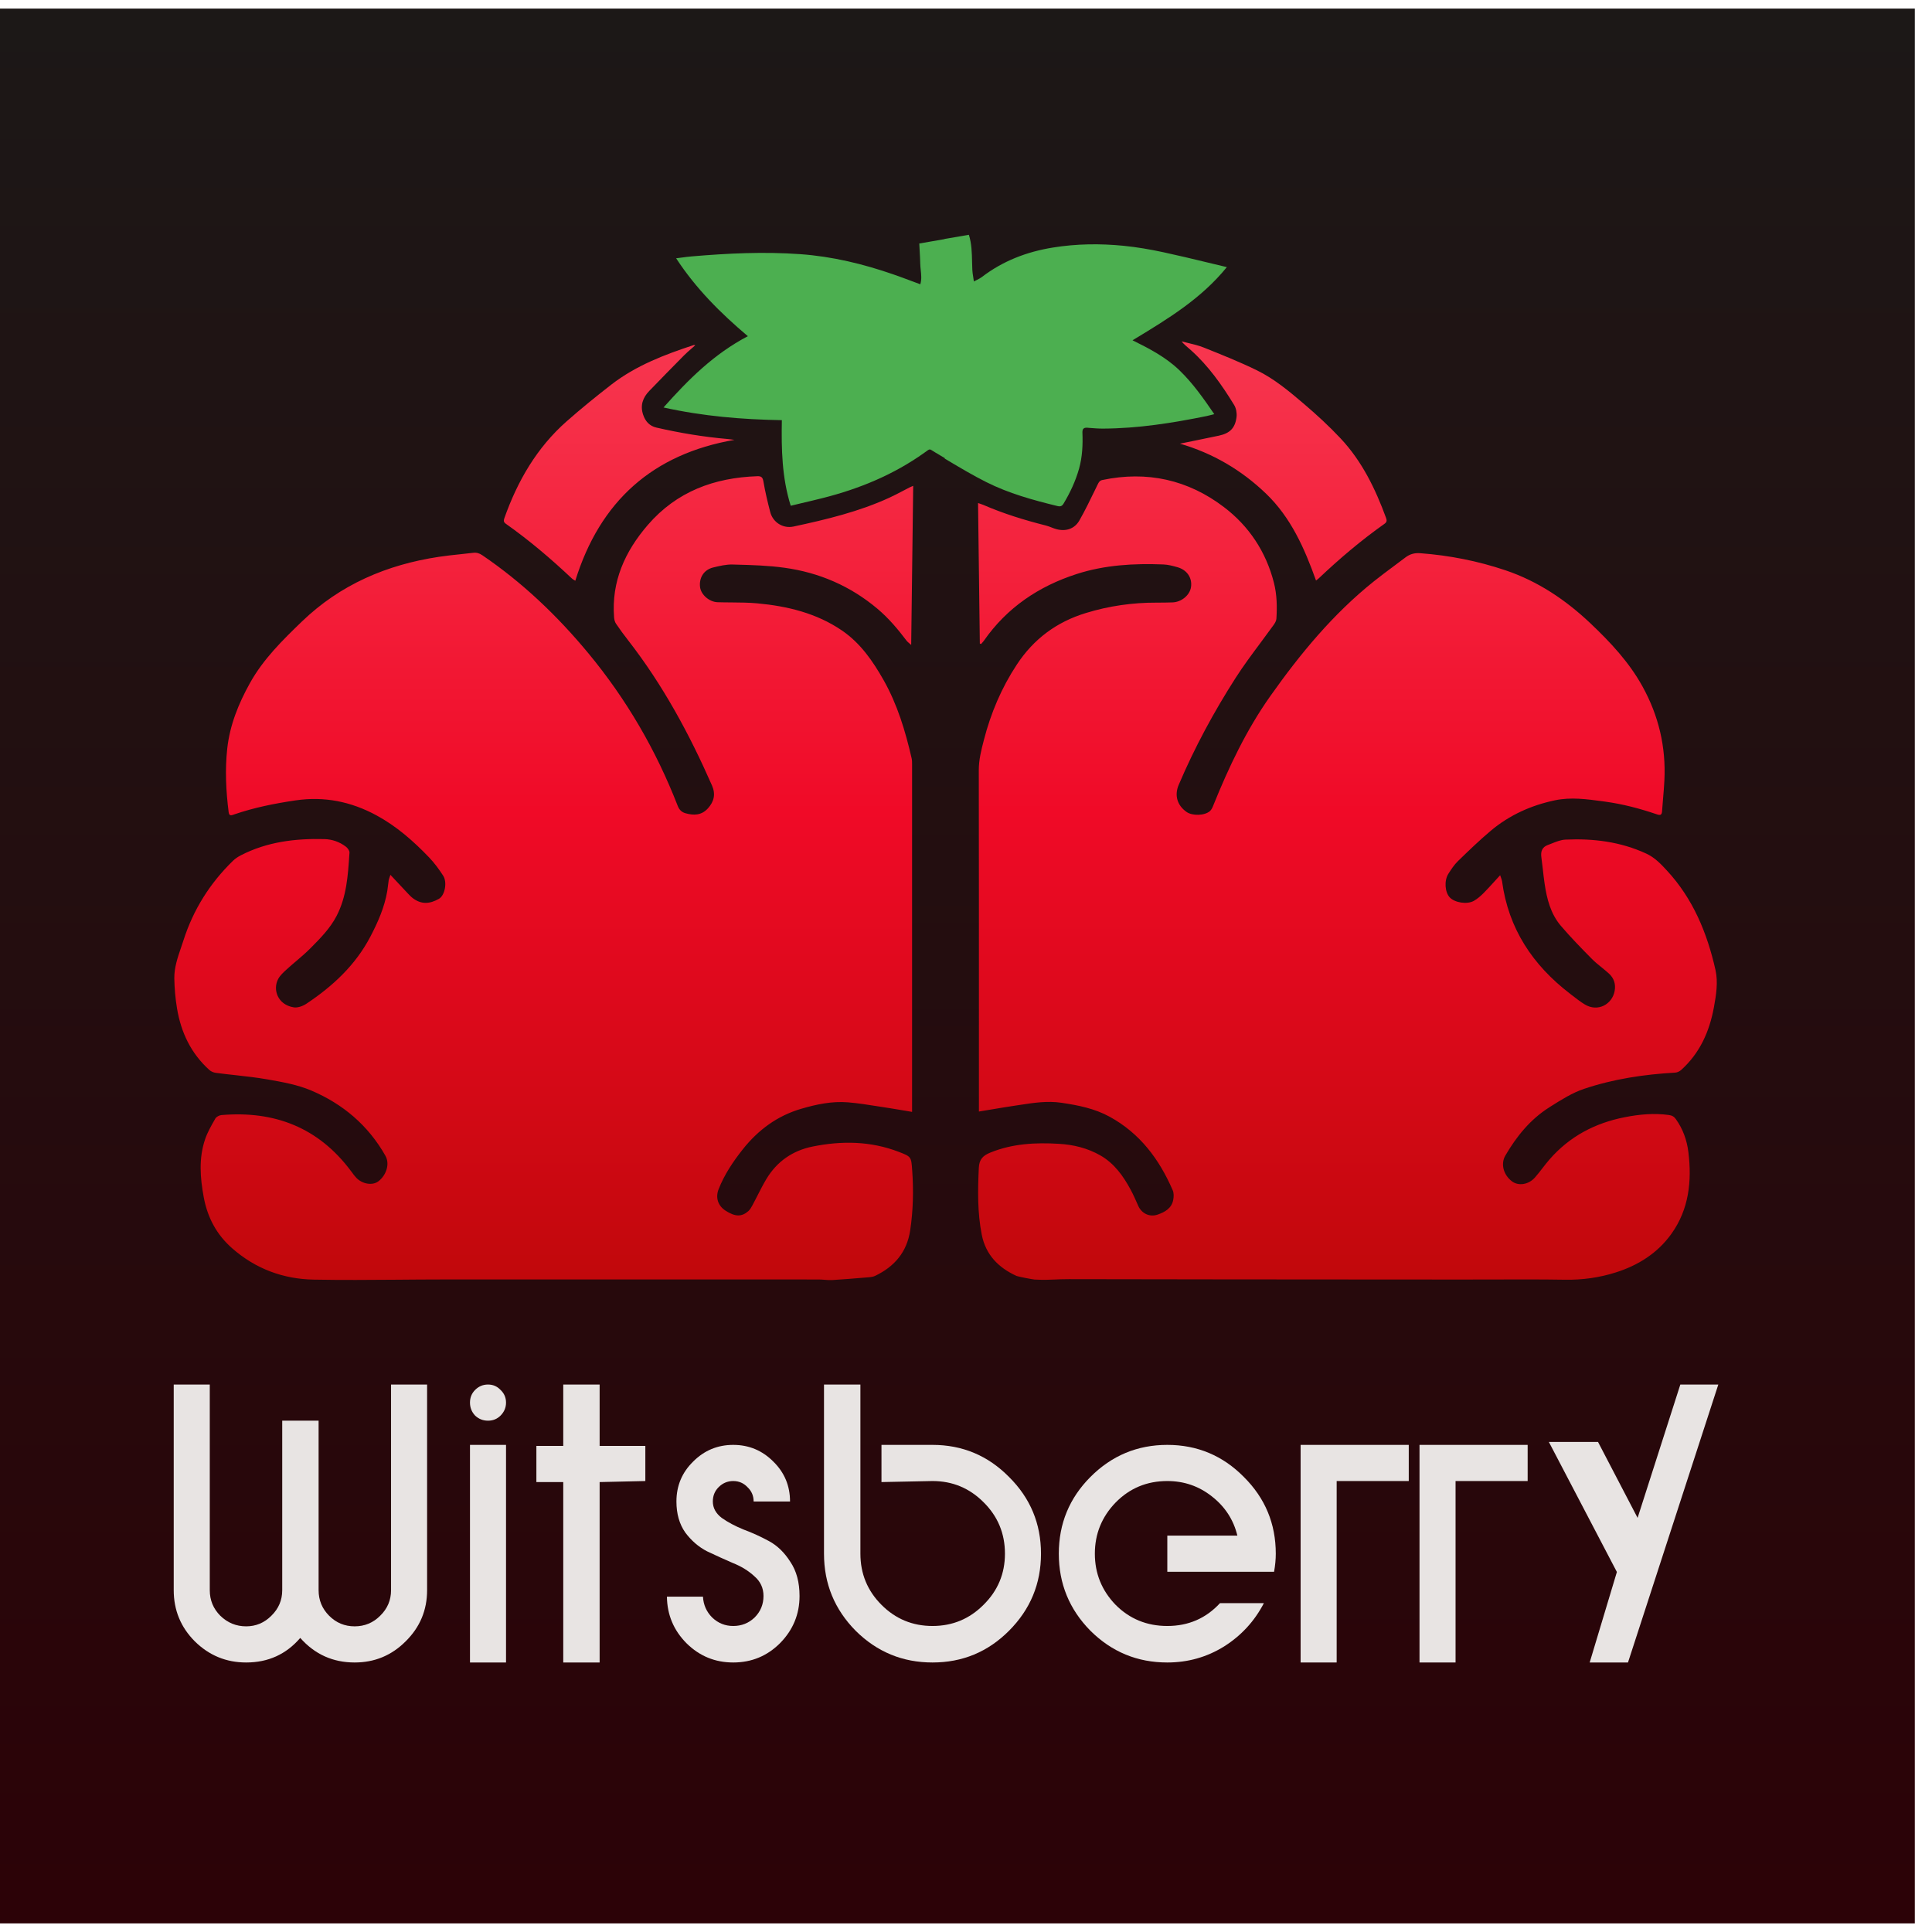 <svg xmlns="http://www.w3.org/2000/svg" width="76" height="76" viewBox="0 0 76 76" fill="none"><rect y="0.338" width="75.324" height="75.324" fill="url(#paint0_linear_67_2)"></rect><path fill-rule="evenodd" clip-rule="evenodd" d="M15.358 34.414L15.561 34.631L15.561 34.631C15.716 34.797 15.861 34.953 16.007 35.107L16.038 35.14C16.1 35.206 16.164 35.274 16.236 35.329C16.57 35.584 16.904 35.565 17.268 35.356C17.502 35.223 17.6 34.704 17.433 34.447C17.268 34.193 17.087 33.944 16.877 33.726C16.262 33.085 15.597 32.5 14.809 32.074C13.814 31.534 12.762 31.319 11.629 31.485C10.806 31.606 9.996 31.768 9.209 32.038L9.194 32.044C9.1 32.077 9.015 32.106 8.995 31.951C8.889 31.118 8.848 30.285 8.939 29.448C9.041 28.522 9.381 27.683 9.829 26.876C10.353 25.931 11.11 25.188 11.877 24.448C13.388 22.993 15.216 22.213 17.265 21.904C17.544 21.861 17.826 21.832 18.108 21.802L18.108 21.802C18.277 21.785 18.446 21.767 18.615 21.746C18.75 21.73 18.859 21.764 18.971 21.84C20.554 22.917 21.92 24.219 23.142 25.694C24.645 27.509 25.808 29.511 26.66 31.701C26.72 31.855 26.815 31.949 26.968 31.992C27.296 32.084 27.598 32.074 27.847 31.8C28.091 31.532 28.157 31.237 28.008 30.899C27.119 28.874 26.073 26.94 24.71 25.189C24.545 24.977 24.384 24.76 24.234 24.537C24.186 24.467 24.162 24.371 24.156 24.284C24.049 22.874 24.582 21.696 25.482 20.652C26.617 19.336 28.095 18.791 29.791 18.733C29.946 18.727 30.003 18.776 30.031 18.941C30.1 19.345 30.195 19.746 30.299 20.143C30.405 20.55 30.802 20.801 31.214 20.713C32.503 20.436 33.784 20.13 34.99 19.576C35.17 19.493 35.347 19.4 35.523 19.308L35.523 19.308C35.61 19.262 35.697 19.216 35.785 19.172C35.809 19.16 35.834 19.149 35.866 19.136C35.883 19.129 35.901 19.121 35.923 19.112L35.844 25.371C35.816 25.345 35.79 25.323 35.766 25.303L35.766 25.303C35.724 25.267 35.69 25.239 35.664 25.205C35.322 24.751 34.958 24.32 34.521 23.951C33.457 23.054 32.227 22.523 30.859 22.334C30.223 22.245 29.577 22.227 28.933 22.21H28.933L28.824 22.207C28.568 22.199 28.304 22.262 28.051 22.324C27.688 22.414 27.493 22.728 27.539 23.097C27.577 23.395 27.901 23.679 28.228 23.69C28.41 23.696 28.593 23.697 28.775 23.698H28.775C29.111 23.701 29.447 23.703 29.78 23.733C30.971 23.842 32.119 24.118 33.123 24.804C33.848 25.299 34.335 26.005 34.761 26.758C35.303 27.719 35.616 28.761 35.861 29.827C35.879 29.904 35.879 29.986 35.879 30.066L35.879 30.08C35.879 34.428 35.879 38.775 35.879 43.123V43.739C35.771 43.721 35.668 43.703 35.569 43.686L35.569 43.686L35.568 43.686C35.369 43.652 35.184 43.62 34.999 43.592C34.852 43.571 34.706 43.547 34.559 43.524L34.559 43.524C34.159 43.46 33.76 43.397 33.358 43.363C32.73 43.311 32.114 43.442 31.514 43.618C30.579 43.892 29.831 44.444 29.227 45.202C28.842 45.687 28.499 46.196 28.27 46.776C28.139 47.106 28.239 47.431 28.542 47.625C28.916 47.865 29.169 47.875 29.435 47.645C29.506 47.583 29.556 47.492 29.602 47.407C29.669 47.283 29.733 47.157 29.797 47.032L29.797 47.032L29.797 47.031C29.909 46.81 30.022 46.589 30.149 46.377C30.562 45.69 31.181 45.262 31.957 45.104C33.1 44.871 34.239 44.883 35.348 45.308C35.845 45.499 35.846 45.504 35.882 46.025L35.884 46.048C35.94 46.836 35.922 47.62 35.804 48.402C35.675 49.256 35.185 49.825 34.426 50.189C34.364 50.218 34.291 50.234 34.222 50.24L34.044 50.255L34.044 50.255C33.608 50.292 33.173 50.328 32.738 50.354C32.638 50.36 32.537 50.352 32.436 50.344C32.36 50.338 32.285 50.332 32.209 50.332L31.561 50.331C26.834 50.33 22.106 50.329 17.379 50.331C16.798 50.331 16.217 50.336 15.636 50.341C14.537 50.349 13.437 50.358 12.337 50.337C11.136 50.314 10.051 49.911 9.132 49.104C8.52 48.567 8.165 47.897 8.016 47.103C7.873 46.334 7.813 45.566 8.069 44.813C8.16 44.545 8.304 44.293 8.446 44.045L8.472 43.999C8.512 43.93 8.627 43.871 8.712 43.864C10.8 43.688 12.528 44.354 13.804 46.063C13.818 46.081 13.831 46.098 13.844 46.116L13.844 46.116C13.898 46.19 13.952 46.264 14.015 46.33C14.253 46.581 14.652 46.646 14.883 46.471C15.18 46.246 15.353 45.802 15.159 45.46C14.481 44.264 13.484 43.424 12.24 42.897C11.706 42.67 11.112 42.565 10.534 42.463C10.101 42.387 9.663 42.339 9.225 42.29C8.98 42.263 8.735 42.236 8.49 42.203C8.4 42.192 8.3 42.149 8.234 42.089C7.514 41.44 7.121 40.613 6.964 39.671C6.899 39.281 6.864 38.884 6.857 38.489C6.851 38.067 6.986 37.672 7.121 37.278L7.121 37.278C7.154 37.182 7.187 37.085 7.218 36.988C7.604 35.783 8.259 34.742 9.165 33.861C9.254 33.774 9.364 33.703 9.475 33.645C10.507 33.114 11.617 32.979 12.757 33.008C13.07 33.016 13.358 33.117 13.606 33.306C13.676 33.358 13.753 33.465 13.748 33.542L13.742 33.624C13.688 34.445 13.633 35.269 13.245 36.022C12.989 36.519 12.599 36.912 12.212 37.302L12.207 37.307C12.03 37.485 11.839 37.648 11.648 37.811L11.648 37.811L11.647 37.811C11.526 37.914 11.404 38.018 11.286 38.126L11.268 38.142L11.268 38.142C11.149 38.251 11.024 38.364 10.948 38.501C10.715 38.926 10.925 39.528 11.557 39.627C11.713 39.651 11.916 39.576 12.055 39.483C13.088 38.795 13.98 37.969 14.566 36.852C14.866 36.278 15.126 35.691 15.235 35.047C15.247 34.974 15.255 34.901 15.264 34.827C15.272 34.76 15.28 34.693 15.29 34.626C15.297 34.588 15.31 34.551 15.327 34.503L15.327 34.503C15.337 34.477 15.347 34.448 15.358 34.414ZM27.206 13.708L27.206 13.708C27.102 13.799 27 13.887 26.906 13.982C26.447 14.445 25.992 14.911 25.539 15.38C25.285 15.643 25.177 15.951 25.299 16.313C25.385 16.57 25.547 16.757 25.821 16.82C26.747 17.033 27.683 17.188 28.63 17.27C28.698 17.276 28.765 17.285 28.823 17.294L28.824 17.294C28.848 17.297 28.871 17.301 28.892 17.303C25.684 17.857 23.604 19.708 22.631 22.845C22.612 22.833 22.595 22.823 22.579 22.814C22.548 22.795 22.522 22.78 22.5 22.759C21.679 21.986 20.822 21.255 19.899 20.604C19.813 20.543 19.805 20.485 19.838 20.39C20.357 18.923 21.116 17.608 22.295 16.57C22.863 16.07 23.453 15.591 24.051 15.127C25.018 14.379 26.143 13.95 27.291 13.573C27.299 13.571 27.307 13.572 27.32 13.575C27.328 13.577 27.338 13.579 27.351 13.581C27.302 13.624 27.254 13.667 27.206 13.708ZM38.508 43.725V43.083L38.508 40.355C38.508 37.002 38.509 33.649 38.503 30.296C38.503 29.887 38.601 29.505 38.701 29.119L38.704 29.107C38.977 28.049 39.397 27.056 40 26.142C40.662 25.137 41.562 24.466 42.717 24.114C43.628 23.835 44.553 23.703 45.502 23.706C45.708 23.707 45.914 23.703 46.119 23.697C46.472 23.688 46.803 23.415 46.851 23.097C46.905 22.736 46.699 22.421 46.32 22.313C46.138 22.261 45.948 22.211 45.76 22.204C44.607 22.158 43.461 22.223 42.354 22.58C40.862 23.062 39.617 23.897 38.708 25.198C38.685 25.231 38.658 25.261 38.631 25.291L38.631 25.291C38.619 25.305 38.606 25.319 38.594 25.334L38.544 25.317L38.474 19.788C38.505 19.798 38.532 19.807 38.557 19.816C38.605 19.832 38.644 19.845 38.681 19.861C39.476 20.206 40.301 20.46 41.14 20.672C41.214 20.69 41.285 20.718 41.357 20.746C41.424 20.772 41.49 20.798 41.559 20.816C41.928 20.915 42.27 20.806 42.46 20.474C42.675 20.098 42.864 19.707 43.054 19.317L43.054 19.317C43.096 19.23 43.139 19.143 43.181 19.056C43.224 18.969 43.257 18.905 43.366 18.882C45.122 18.513 46.734 18.872 48.147 19.948C49.133 20.697 49.804 21.708 50.114 22.928C50.232 23.392 50.241 23.869 50.21 24.344C50.204 24.434 50.143 24.527 50.087 24.604C49.922 24.833 49.754 25.06 49.585 25.287L49.585 25.287C49.25 25.737 48.914 26.187 48.612 26.658C47.751 28.001 46.993 29.404 46.367 30.875C46.192 31.287 46.308 31.681 46.676 31.94C46.904 32.101 47.394 32.089 47.599 31.903C47.663 31.845 47.701 31.752 47.734 31.669C48.34 30.167 49.034 28.707 49.971 27.382C51.149 25.716 52.443 24.148 54.048 22.866C54.301 22.664 54.561 22.47 54.822 22.276C54.976 22.161 55.131 22.046 55.285 21.929C55.461 21.795 55.642 21.745 55.873 21.762C57.017 21.848 58.131 22.067 59.218 22.433C60.499 22.864 61.59 23.599 62.564 24.52C63.348 25.263 64.081 26.043 64.611 27.002C65.25 28.159 65.538 29.385 65.473 30.698C65.462 30.927 65.443 31.155 65.423 31.383V31.383C65.408 31.557 65.394 31.732 65.382 31.906C65.372 32.057 65.319 32.082 65.178 32.034C64.513 31.808 63.836 31.628 63.139 31.534L63.039 31.52C62.418 31.436 61.794 31.351 61.172 31.481C60.235 31.678 59.377 32.062 58.642 32.681C58.193 33.059 57.77 33.468 57.348 33.878C57.204 34.018 57.09 34.194 56.98 34.365L56.98 34.365L56.978 34.368C56.804 34.638 56.837 35.098 57.03 35.302C57.228 35.511 57.716 35.589 57.983 35.435C58.121 35.355 58.247 35.246 58.361 35.131C58.508 34.982 58.65 34.827 58.801 34.66C58.869 34.586 58.939 34.509 59.012 34.429C59.023 34.464 59.035 34.495 59.045 34.523L59.045 34.523L59.045 34.523C59.064 34.577 59.08 34.62 59.087 34.666C59.336 36.529 60.292 37.964 61.76 39.089C61.776 39.102 61.793 39.115 61.809 39.128C61.824 39.139 61.839 39.151 61.854 39.162C62.013 39.285 62.172 39.409 62.343 39.513C62.855 39.823 63.422 39.508 63.517 38.978C63.564 38.715 63.491 38.482 63.296 38.302C63.202 38.216 63.102 38.135 63.002 38.053L63.002 38.053L63.002 38.053C62.87 37.947 62.739 37.84 62.62 37.72C62.202 37.297 61.785 36.871 61.4 36.419C60.996 35.945 60.848 35.355 60.76 34.753C60.733 34.573 60.713 34.393 60.693 34.212L60.693 34.211C60.674 34.047 60.656 33.883 60.633 33.719C60.601 33.493 60.666 33.322 60.883 33.242C60.935 33.223 60.986 33.202 61.038 33.182C61.218 33.109 61.402 33.036 61.586 33.028C62.68 32.979 63.747 33.11 64.759 33.578C65.097 33.734 65.333 33.986 65.572 34.244C66.6 35.354 67.155 36.702 67.482 38.151C67.591 38.636 67.51 39.138 67.42 39.63C67.244 40.583 66.866 41.428 66.135 42.088C66.073 42.144 65.98 42.19 65.898 42.194C64.676 42.264 63.469 42.443 62.31 42.834C61.849 42.989 61.42 43.26 61.003 43.523L60.947 43.559C60.2 44.03 59.657 44.701 59.216 45.458C59.026 45.785 59.141 46.217 59.477 46.471C59.73 46.661 60.126 46.606 60.378 46.323C60.483 46.205 60.58 46.079 60.677 45.953C60.767 45.838 60.856 45.722 60.952 45.612C61.74 44.706 62.741 44.177 63.914 43.948C64.489 43.835 65.062 43.781 65.646 43.861C65.771 43.878 65.854 43.924 65.924 44.023C66.203 44.413 66.359 44.852 66.417 45.322C66.558 46.465 66.438 47.57 65.752 48.531C65.21 49.292 64.444 49.776 63.555 50.056C62.908 50.26 62.25 50.352 61.568 50.341C60.628 50.326 59.688 50.329 58.748 50.332C58.34 50.333 57.933 50.334 57.525 50.334L54.019 50.332C50.032 50.33 46.045 50.327 42.058 50.319C41.797 50.319 41.626 50.327 41.47 50.334C41.25 50.344 41.061 50.353 40.693 50.334C40.631 50.331 40.043 50.218 39.987 50.192C39.277 49.867 38.777 49.363 38.62 48.571C38.448 47.701 38.463 46.825 38.504 45.944C38.52 45.605 38.663 45.459 38.959 45.339C39.831 44.985 40.734 44.94 41.655 44.995C42.228 45.029 42.775 45.161 43.278 45.447C43.829 45.76 44.182 46.254 44.475 46.796C44.578 46.986 44.665 47.185 44.753 47.383L44.753 47.383L44.773 47.43C44.909 47.738 45.224 47.889 45.54 47.779C45.829 47.677 46.092 47.531 46.153 47.194C46.175 47.074 46.179 46.931 46.132 46.823C45.604 45.602 44.841 44.58 43.648 43.928C43.06 43.606 42.416 43.479 41.761 43.381C41.209 43.298 40.67 43.38 40.131 43.463C40.069 43.472 40.007 43.482 39.945 43.491C39.63 43.538 39.316 43.59 38.985 43.646C38.831 43.672 38.672 43.698 38.508 43.725ZM51.769 22.836C51.315 21.568 50.781 20.357 49.799 19.415C48.834 18.49 47.709 17.828 46.416 17.453C46.573 17.42 46.73 17.389 46.887 17.357C47.241 17.285 47.594 17.213 47.947 17.138C48.381 17.046 48.592 16.837 48.643 16.398C48.66 16.247 48.627 16.06 48.548 15.931C48.066 15.144 47.537 14.391 46.843 13.771C46.812 13.743 46.78 13.716 46.749 13.689L46.748 13.689C46.657 13.611 46.564 13.531 46.48 13.429C46.57 13.453 46.661 13.475 46.752 13.496L46.752 13.496C46.952 13.544 47.153 13.592 47.342 13.667L47.364 13.676C48.06 13.954 48.757 14.233 49.429 14.56C50.121 14.896 50.714 15.393 51.295 15.889C51.796 16.315 52.283 16.764 52.733 17.243C53.577 18.141 54.105 19.23 54.525 20.376C54.562 20.476 54.555 20.54 54.46 20.607C53.544 21.254 52.691 21.979 51.877 22.75C51.858 22.768 51.836 22.785 51.811 22.804L51.811 22.804C51.798 22.814 51.784 22.824 51.769 22.836Z" fill="url(#paint1_linear_67_2)"></path><path fill-rule="evenodd" clip-rule="evenodd" d="M44.642 13.331C44.612 13.349 44.582 13.367 44.551 13.386C45.22 13.718 45.858 14.048 46.394 14.564C46.925 15.076 47.337 15.664 47.767 16.292C47.723 16.303 47.684 16.313 47.649 16.322C47.581 16.34 47.525 16.354 47.468 16.366C46.123 16.64 44.77 16.854 43.393 16.86C43.214 16.861 43.035 16.847 42.856 16.833C42.829 16.831 42.803 16.828 42.776 16.826C42.628 16.815 42.574 16.872 42.58 17.022C42.598 17.498 42.578 17.971 42.448 18.434C42.311 18.922 42.099 19.375 41.839 19.809C41.779 19.909 41.716 19.936 41.595 19.906C40.635 19.672 39.681 19.409 38.797 18.964C38.291 18.71 37.804 18.42 37.316 18.131C37.265 18.1 37.214 18.07 37.163 18.039C37.163 18.033 37.163 18.026 37.163 18.019L37.134 18.002C37.023 17.936 36.912 17.869 36.8 17.804C36.665 17.726 36.621 17.681 36.576 17.68C36.533 17.679 36.489 17.719 36.364 17.808C35.154 18.672 33.806 19.227 32.373 19.59C32.094 19.661 31.813 19.727 31.524 19.795C31.387 19.828 31.247 19.861 31.105 19.895C30.757 18.786 30.736 17.671 30.756 16.528C29.185 16.502 27.651 16.373 26.101 16.029C27.075 14.934 28.083 13.924 29.419 13.225C28.337 12.311 27.371 11.345 26.597 10.16C26.668 10.151 26.736 10.142 26.802 10.134C26.944 10.115 27.077 10.097 27.21 10.086C28.631 9.964 30.053 9.896 31.479 9.998C32.739 10.088 33.953 10.382 35.142 10.794C35.378 10.876 35.612 10.963 35.855 11.054C35.969 11.096 36.084 11.139 36.203 11.183C36.259 10.993 36.24 10.808 36.22 10.626C36.212 10.545 36.203 10.465 36.201 10.385C36.197 10.206 36.187 10.027 36.176 9.841C36.171 9.755 36.166 9.668 36.162 9.579L37.153 9.407C37.153 9.405 37.153 9.403 37.153 9.401L38.113 9.236C38.224 9.588 38.231 9.943 38.239 10.298C38.241 10.403 38.244 10.508 38.249 10.612C38.253 10.703 38.267 10.793 38.284 10.898C38.292 10.952 38.301 11.009 38.31 11.072C38.355 11.047 38.397 11.027 38.435 11.008C38.507 10.971 38.566 10.941 38.618 10.902C39.448 10.265 40.39 9.904 41.419 9.738C42.345 9.588 43.274 9.577 44.203 9.669C44.725 9.721 45.245 9.811 45.758 9.921C46.335 10.045 46.91 10.183 47.497 10.325C47.749 10.386 48.003 10.447 48.261 10.508C47.255 11.748 45.953 12.536 44.642 13.331ZM37.164 10.324C37.166 10.733 37.166 11.205 37.164 11.614C37.162 11.205 37.162 10.733 37.164 10.324ZM37.164 13.502C37.166 13.917 37.166 14.4 37.164 14.816C37.162 14.4 37.162 13.917 37.164 13.502ZM37.164 16.503C37.166 16.915 37.166 17.393 37.164 17.807C37.162 17.393 37.162 16.915 37.164 16.503Z" fill="#4CAF50"></path><path d="M9.684 65.398C8.899 65.398 8.225 65.121 7.663 64.566C7.11 64.011 6.834 63.341 6.834 62.554V54.464H8.252V62.554C8.252 62.947 8.39 63.282 8.667 63.56C8.952 63.837 9.291 63.976 9.684 63.976C10.067 63.976 10.397 63.837 10.674 63.56C10.959 63.282 11.102 62.947 11.102 62.554V55.886H12.533V62.554C12.533 62.947 12.671 63.282 12.948 63.56C13.224 63.837 13.559 63.976 13.951 63.976C14.344 63.976 14.678 63.837 14.955 63.56C15.24 63.282 15.383 62.947 15.383 62.554V54.464H16.801V62.554C16.801 63.341 16.52 64.011 15.958 64.566C15.405 65.121 14.736 65.398 13.951 65.398C13.095 65.398 12.382 65.076 11.811 64.432C11.258 65.076 10.549 65.398 9.684 65.398Z" fill="#E8E4E3"></path><path d="M18.488 56.838H19.906V65.398H18.488V56.838ZM18.688 54.678C18.831 54.535 19 54.464 19.197 54.464C19.393 54.464 19.558 54.535 19.692 54.678C19.834 54.812 19.906 54.978 19.906 55.175C19.906 55.371 19.834 55.541 19.692 55.684C19.558 55.819 19.393 55.886 19.197 55.886C19 55.886 18.831 55.819 18.688 55.684C18.555 55.541 18.488 55.371 18.488 55.175C18.488 54.978 18.555 54.812 18.688 54.678Z" fill="#E8E4E3"></path><path d="M31.452 62.782C31.452 63.497 31.198 64.114 30.69 64.633C30.181 65.143 29.566 65.398 28.843 65.398C28.13 65.398 27.519 65.147 27.011 64.647C26.502 64.137 26.244 63.524 26.235 62.809H27.653C27.671 63.13 27.791 63.403 28.014 63.627C28.246 63.85 28.522 63.962 28.843 63.962C29.173 63.962 29.454 63.85 29.686 63.627C29.918 63.394 30.034 63.113 30.034 62.782C30.034 62.469 29.914 62.209 29.673 62.004C29.441 61.789 29.156 61.614 28.817 61.48C28.487 61.337 28.152 61.185 27.813 61.024C27.483 60.854 27.198 60.608 26.957 60.286C26.725 59.955 26.609 59.548 26.609 59.065C26.609 58.448 26.828 57.925 27.265 57.496C27.702 57.057 28.228 56.838 28.843 56.838C29.459 56.838 29.985 57.057 30.422 57.496C30.859 57.925 31.078 58.448 31.078 59.065H29.646C29.646 58.842 29.566 58.654 29.405 58.502C29.254 58.341 29.066 58.26 28.843 58.26C28.62 58.26 28.429 58.341 28.268 58.502C28.116 58.654 28.041 58.842 28.041 59.065C28.041 59.316 28.157 59.53 28.389 59.709C28.629 59.879 28.915 60.031 29.245 60.166C29.584 60.291 29.918 60.443 30.248 60.622C30.578 60.8 30.859 61.073 31.091 61.44C31.332 61.798 31.452 62.245 31.452 62.782Z" fill="#E8E4E3"></path><path d="M42.895 58.099C43.733 57.259 44.741 56.838 45.919 56.838C47.096 56.838 48.099 57.259 48.929 58.099C49.767 58.931 50.186 59.937 50.186 61.118C50.186 61.342 50.164 61.579 50.119 61.829H45.919V60.407H48.675C48.523 59.781 48.188 59.267 47.671 58.864C47.163 58.462 46.578 58.26 45.919 58.26C45.116 58.26 44.438 58.542 43.885 59.106C43.341 59.669 43.069 60.34 43.069 61.118C43.069 61.896 43.341 62.567 43.885 63.13C44.438 63.685 45.116 63.962 45.919 63.962C46.748 63.962 47.439 63.663 47.992 63.063H49.718C49.352 63.77 48.831 64.338 48.153 64.767C47.475 65.188 46.73 65.398 45.919 65.398C44.741 65.398 43.733 64.982 42.895 64.15C42.066 63.309 41.651 62.299 41.651 61.118C41.651 59.937 42.066 58.931 42.895 58.099Z" fill="#E8E4E3"></path><path d="M22.157 62.54V58.301H21.1V56.879H22.157V54.464H23.588V56.879H25.386V58.26L23.588 58.301V62.54V65.398H22.157V62.54Z" fill="#E8E4E3"></path><path d="M63.604 61.838L60.928 56.722H62.862L64.419 59.709L66.1 54.464H67.594L64.041 65.398H62.534L63.604 61.838Z" fill="#E8E4E3"></path><path d="M32.414 61.118V54.464H33.846V61.118C33.846 61.905 34.122 62.576 34.675 63.13C35.228 63.685 35.897 63.962 36.682 63.962C37.467 63.962 38.136 63.685 38.689 63.13C39.251 62.576 39.532 61.905 39.532 61.118C39.532 60.322 39.251 59.647 38.689 59.092C38.136 58.538 37.467 58.26 36.682 58.26L34.675 58.301V56.838H36.682C37.859 56.838 38.863 57.259 39.692 58.099C40.531 58.931 40.95 59.937 40.95 61.118C40.95 62.299 40.531 63.309 39.692 64.15C38.863 64.982 37.859 65.398 36.682 65.398C35.505 65.398 34.497 64.982 33.659 64.15C32.829 63.309 32.414 62.299 32.414 61.118Z" fill="#E8E4E3"></path><path d="M55.417 56.838V58.26H52.581V61.118V65.398H51.163V61.118V56.838H55.417Z" fill="#E8E4E3"></path><path d="M60.094 56.838V58.26H57.258V61.118V65.398H55.84V61.118V56.838H60.094Z" fill="#E8E4E3"></path><defs><linearGradient id="paint0_linear_67_2" x1="37.662" y1="0.338" x2="37.662" y2="75.662" gradientUnits="userSpaceOnUse"><stop stop-color="#1C1817"></stop><stop offset="1" stop-color="#2C0207"></stop></linearGradient><linearGradient id="paint1_linear_67_2" x1="37.196" y1="13.493" x2="37.196" y2="50.356" gradientUnits="userSpaceOnUse"><stop stop-color="#F7364F"></stop><stop offset="0.5" stop-color="#F00A27"></stop><stop offset="1" stop-color="#C1080B"></stop></linearGradient></defs></svg>